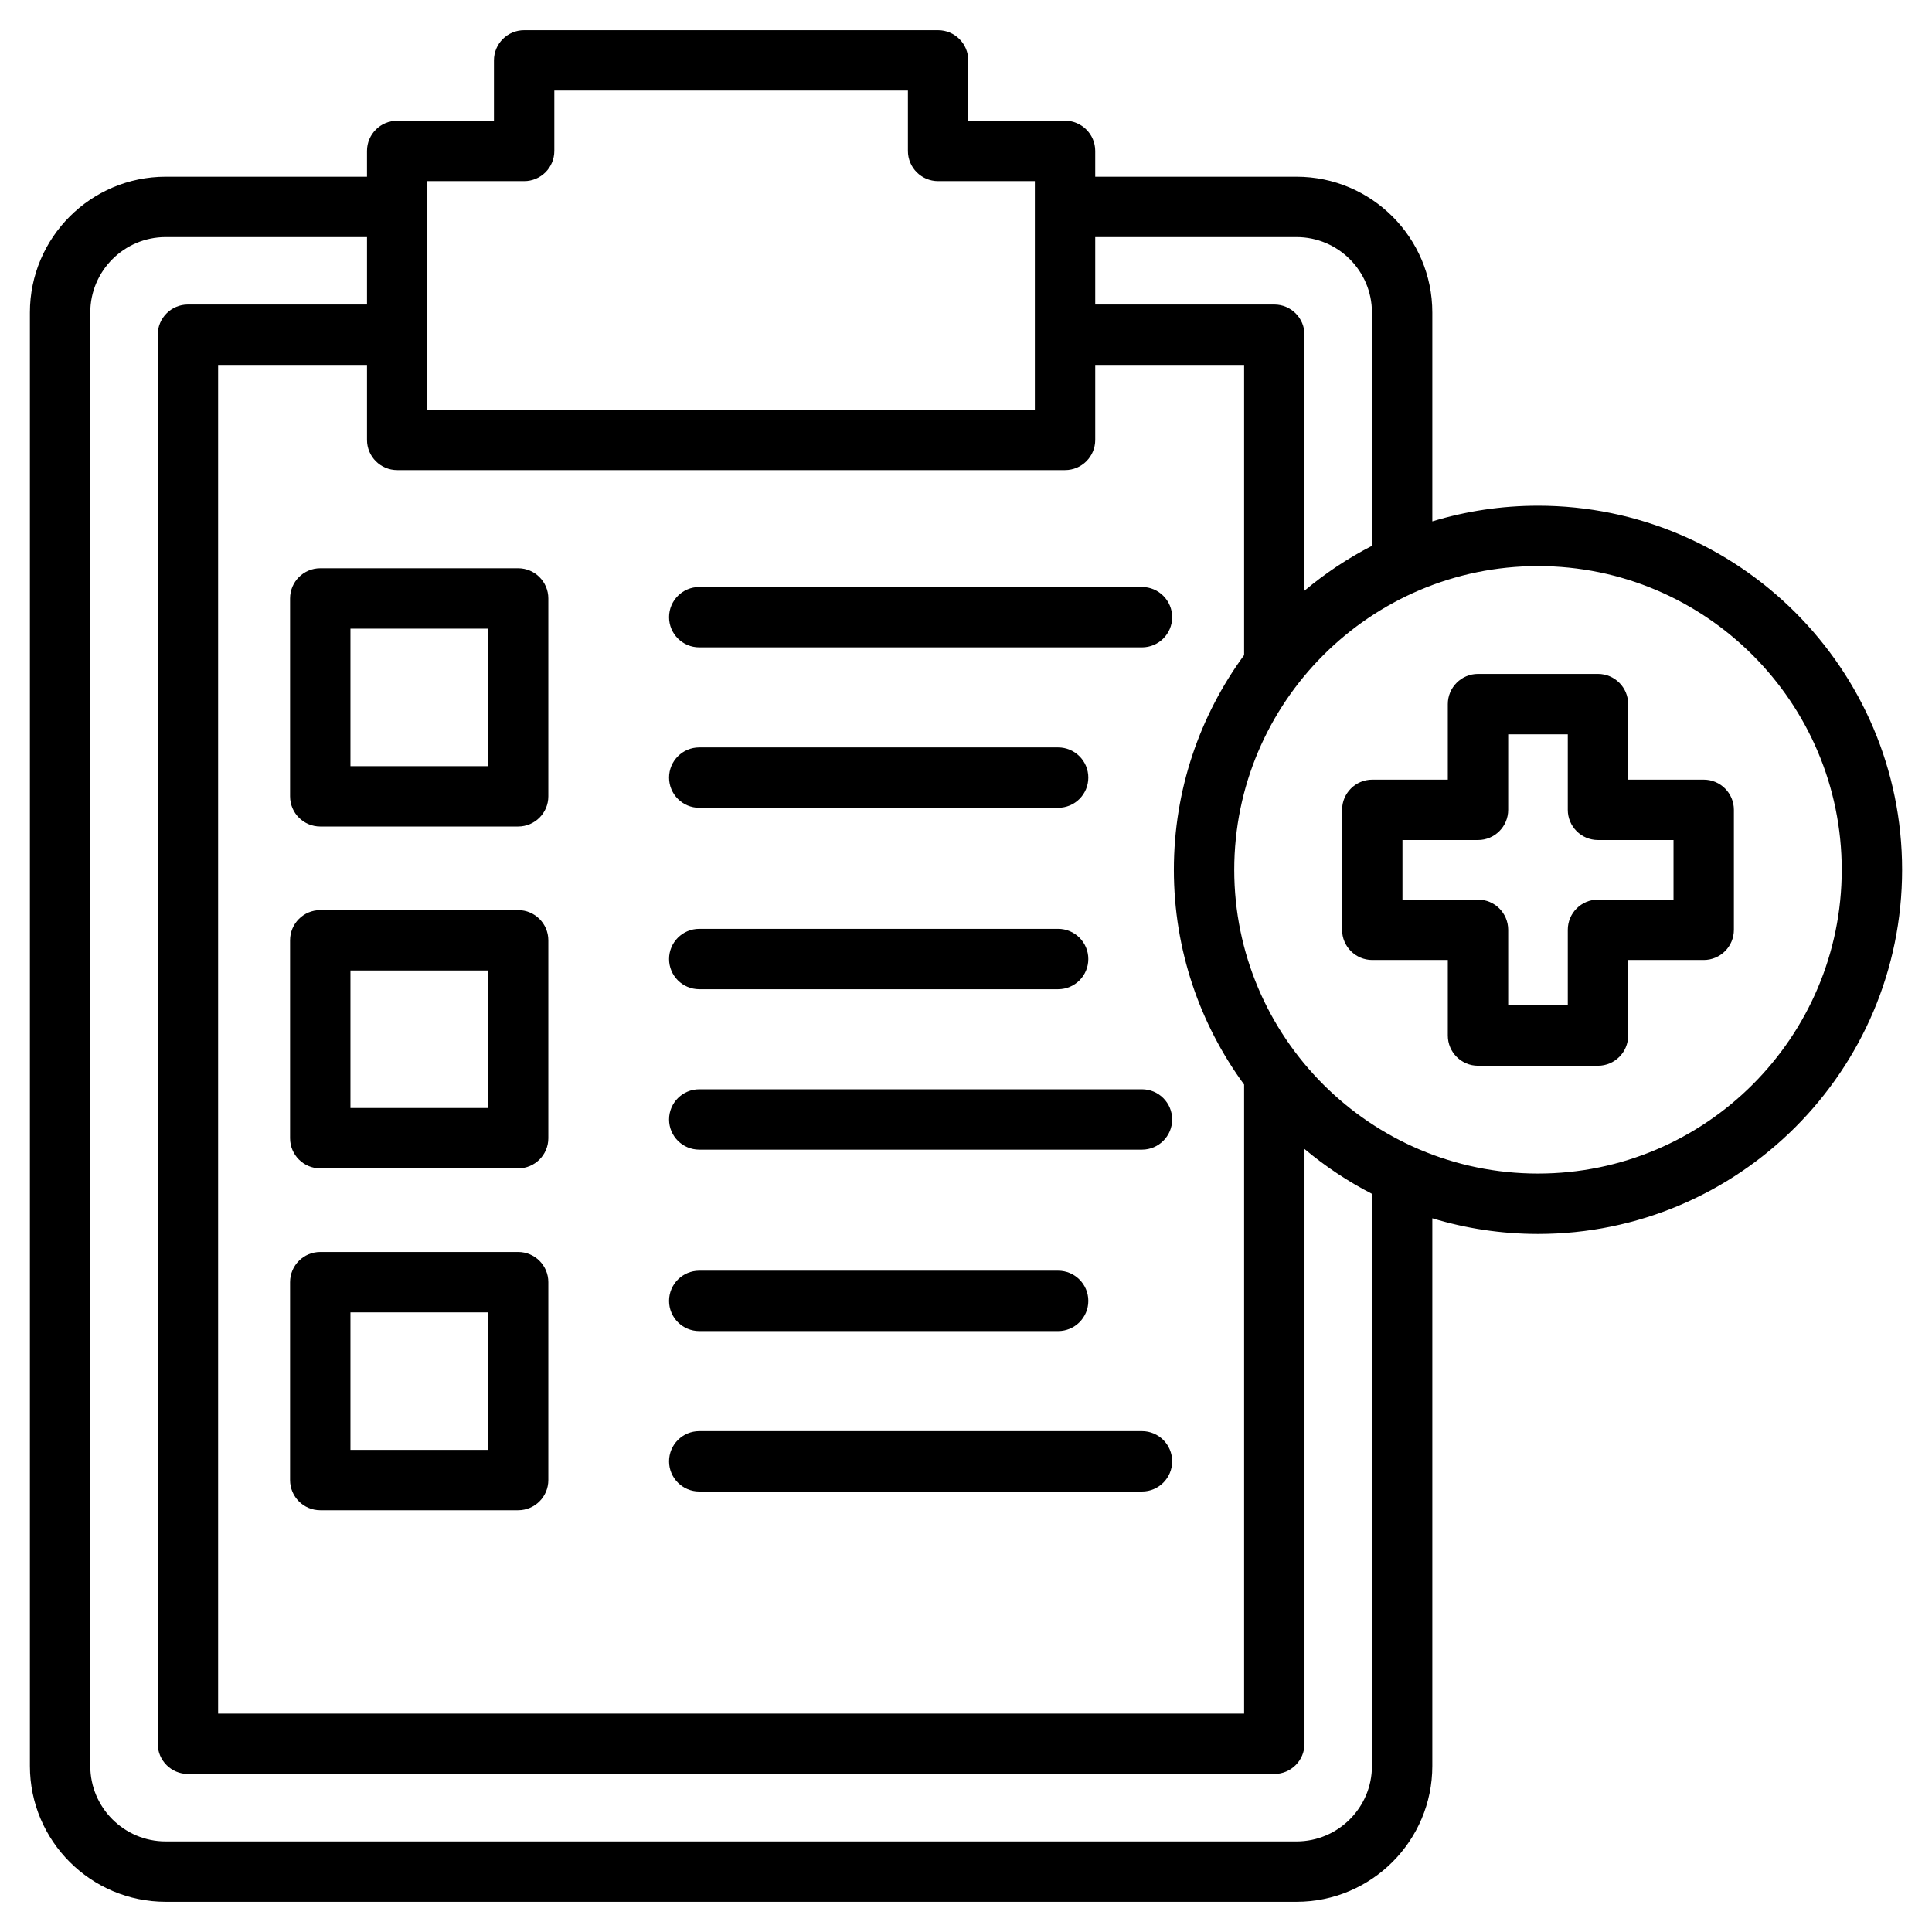 <svg id="Layer_1" viewBox="0 0 512 512" xmlns="http://www.w3.org/2000/svg" data-name="Layer 1"><path d="m407.582 134.017c-9.735 0-19.136 1.455-28.003 4.149v-55.35c0-19.843-16.144-35.987-35.986-35.987h-53.347v-6.833c0-4.418-3.582-8-8-8h-25.646v-15.995c0-4.418-3.582-8-8-8h-109.701c-4.418 0-8 3.582-8 8v15.995h-25.645c-4.418 0-8 3.582-8 8v6.833h-53.346c-19.843 0-35.986 16.144-35.986 35.987v385.197c0 19.843 16.143 35.986 35.986 35.986h299.685c19.843 0 35.986-16.144 35.986-35.986v-145.154c8.867 2.694 18.268 4.149 28.003 4.149 53.208 0 96.496-43.288 96.496-96.496s-43.288-96.496-96.496-96.496zm-63.989-71.188c11.021 0 19.986 8.966 19.986 19.987v61.832c-6.408 3.297-12.398 7.294-17.876 11.883v-67.827c0-4.418-3.582-8-8-8h-47.457v-17.875zm-238.338 61.752h176.991c4.418 0 8-3.582 8-8v-19.877h39.457v76.903c-11.698 15.966-18.617 35.641-18.617 56.906s6.919 40.94 18.617 56.906v166.704h-271.903v-357.419h39.456v19.877c0 4.418 3.582 8 8 8zm8-76.586h25.645c4.418 0 8-3.582 8-8v-15.995h93.701v15.995c0 4.418 3.582 8 8 8h25.646v60.586h-160.992zm250.324 420.018c0 11.021-8.966 19.986-19.986 19.986h-299.685c-11.02 0-19.986-8.966-19.986-19.986v-385.197c0-11.021 8.966-19.987 19.986-19.987h53.347v17.875h-47.455c-4.418 0-8 3.582-8 8v373.418c0 4.418 3.582 8 8 8h287.903c4.418 0 8-3.582 8-8v-157.628c5.478 4.589 11.468 8.586 17.876 11.883zm44.003-157.005c-44.385 0-80.496-36.11-80.496-80.496s36.11-80.496 80.496-80.496 80.496 36.11 80.496 80.496-36.11 80.496-80.496 80.496zm43.916-104.393h-20.019v-20.019c0-4.418-3.582-8-8-8h-31.795c-4.418 0-8 3.582-8 8v20.019h-20.018c-4.418 0-8 3.582-8 8v31.794c0 4.418 3.582 8 8 8h20.018v20.019c0 4.418 3.582 8 8 8h31.795c4.418 0 8-3.582 8-8v-20.019h20.019c4.418 0 8-3.582 8-8v-31.794c0-4.418-3.582-8-8-8zm-8 31.794h-20.019c-4.418 0-8 3.582-8 8v20.019h-15.795v-20.019c0-4.418-3.582-8-8-8h-20.018v-15.794h20.018c4.418 0 8-3.582 8-8v-20.019h15.795v20.019c0 4.418 3.582 8 8 8h20.019zm-306.188 93.378h-52.441c-4.418 0-8 3.582-8 8v52.441c0 4.418 3.582 8 8 8h52.441c4.418 0 8-3.582 8-8v-52.441c0-4.418-3.582-8-8-8zm-8 52.441h-36.441v-36.441h36.441zm8-143.037h-52.441c-4.418 0-8 3.582-8 8v52.441c0 4.418 3.582 8 8 8h52.441c4.418 0 8-3.582 8-8v-52.441c0-4.418-3.582-8-8-8zm-8 52.441h-36.441v-36.441h36.441zm-52.441-135.037v52.441c0 4.418 3.582 8 8 8h52.441c4.418 0 8-3.582 8-8v-52.441c0-4.418-3.582-8-8-8h-52.441c-4.418 0-8 3.582-8 8zm16 8h36.441v36.441h-36.441zm84.438 178.154c0-4.418 3.582-8 8-8h95.105c4.418 0 8 3.582 8 8s-3.582 8-8 8h-95.105c-4.418 0-8-3.582-8-8zm0 42.516c0-4.418 3.582-8 8-8h117.326c4.418 0 8 3.582 8 8s-3.582 8-8 8h-117.326c-4.418 0-8-3.582-8-8zm0-133.111c0-4.418 3.582-8 8-8h95.105c4.418 0 8 3.582 8 8s-3.582 8-8 8h-95.105c-4.418 0-8-3.582-8-8zm0 42.516c0-4.418 3.582-8 8-8h117.326c4.418 0 8 3.582 8 8s-3.582 8-8 8h-117.326c-4.418 0-8-3.582-8-8zm0-90.596c0-4.418 3.582-8 8-8h95.105c4.418 0 8 3.582 8 8s-3.582 8-8 8h-95.105c-4.418 0-8-3.582-8-8zm0-42.516c0-4.418 3.582-8 8-8h117.326c4.418 0 8 3.582 8 8s-3.582 8-8 8h-117.326c-4.418 0-8-3.582-8-8z"/></svg>